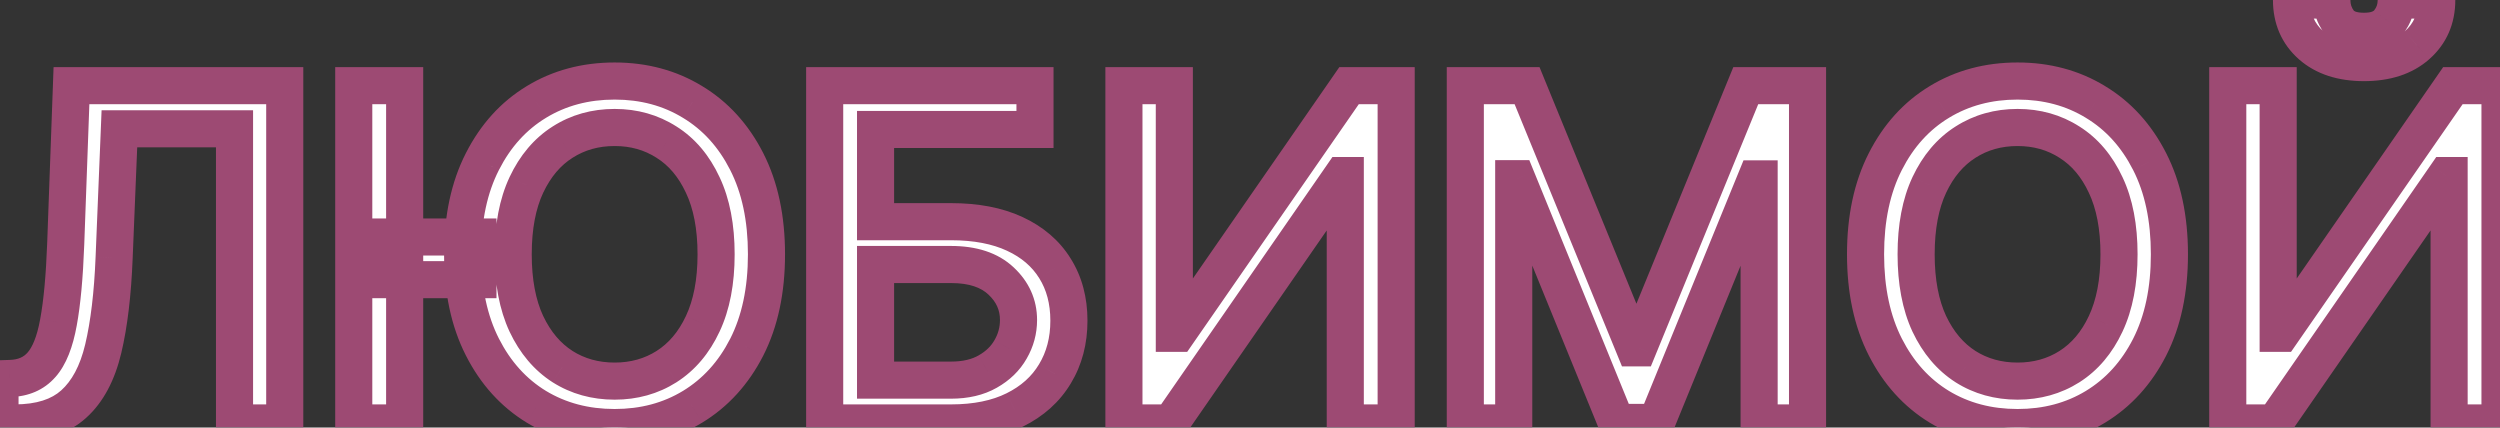 <?xml version="1.0" encoding="UTF-8"?> <svg xmlns="http://www.w3.org/2000/svg" viewBox="0 0 134.762 23.047" fill="none"><rect x="0" y="0" width="134.762" height="23.047" fill="#333333" stroke="none"/> <mask id="path-1-outside-1_584_1740" maskUnits="userSpaceOnUse" x="-7.725" y="-4.813" width="552.976" height="104.184" fill="black"> <rect fill="white" x="-1.928" y="-1.201" width="138" height="26"></rect> <path d="M-0 22.799V20.42L0.532 20.402C1.254 20.384 1.823 20.138 2.237 19.665C2.657 19.191 2.962 18.428 3.151 17.374C3.347 16.321 3.477 14.915 3.542 13.157L3.853 4.617H15.349V22.799H12.642V6.943H6.436L6.152 13.885C6.075 15.833 5.88 17.469 5.566 18.795C5.252 20.115 4.72 21.112 3.968 21.787C3.222 22.461 2.16 22.799 0.781 22.799H-0ZM21.813 4.617V22.799H19.069V4.617H21.813ZM25.763 12.776V15.075H20.126V12.776H25.763ZM41.317 13.708C41.317 15.649 40.962 17.318 40.252 18.715C39.542 20.106 38.568 21.177 37.331 21.929C36.1 22.675 34.7 23.047 33.132 23.047C31.558 23.047 30.152 22.675 28.915 21.929C27.684 21.177 26.713 20.103 26.003 18.706C25.293 17.309 24.938 15.643 24.938 13.708C24.938 11.767 25.293 10.101 26.003 8.71C26.713 7.313 27.684 6.242 28.915 5.496C30.152 4.744 31.558 4.368 33.132 4.368C34.7 4.368 36.1 4.744 37.331 5.496C38.568 6.242 39.542 7.313 40.252 8.71C40.962 10.101 41.317 11.767 41.317 13.708ZM38.601 13.708C38.601 12.228 38.361 10.982 37.882 9.97C37.408 8.952 36.757 8.183 35.928 7.662C35.106 7.135 34.174 6.872 33.132 6.872C32.085 6.872 31.149 7.135 30.327 7.662C29.504 8.183 28.853 8.952 28.374 9.97C27.9 10.982 27.663 12.228 27.663 13.708C27.663 15.188 27.9 16.436 28.374 17.454C28.853 18.466 29.504 19.236 30.327 19.763C31.149 20.283 32.085 20.544 33.132 20.544C34.174 20.544 35.106 20.283 35.928 19.763C36.757 19.236 37.408 18.466 37.882 17.454C38.361 16.436 38.601 15.188 38.601 13.708ZM44.454 22.799V4.617H55.791V6.979H47.197V11.95H51.263C52.612 11.95 53.758 12.169 54.699 12.607C55.646 13.045 56.368 13.664 56.865 14.463C57.368 15.262 57.62 16.203 57.62 17.286C57.62 18.369 57.368 19.325 56.865 20.153C56.368 20.982 55.646 21.63 54.699 22.097C53.758 22.565 52.612 22.799 51.263 22.799H44.454ZM47.197 20.491H51.263C52.044 20.491 52.704 20.337 53.243 20.029C53.787 19.721 54.199 19.322 54.477 18.83C54.761 18.339 54.903 17.812 54.903 17.25C54.903 16.433 54.589 15.732 53.962 15.146C53.334 14.554 52.435 14.258 51.263 14.258H47.197V20.491ZM60.585 4.617H63.302V17.969H63.47L72.721 4.617H75.26V22.799H72.517V9.464H72.348L63.115 22.799H60.585V4.617ZM78.987 4.617H82.316L88.104 18.751H88.317L94.106 4.617H97.435V22.799H94.825V9.642H94.656L89.294 22.772H87.128L81.765 9.633H81.597V22.799H78.987V4.617ZM116.942 13.708C116.942 15.649 116.587 17.318 115.877 18.715C115.166 20.106 114.193 21.177 112.956 21.929C111.725 22.675 110.325 23.047 108.756 23.047C107.182 23.047 105.776 22.675 104.539 21.929C103.309 21.177 102.338 20.103 101.628 18.706C100.917 17.309 100.562 15.643 100.562 13.708C100.562 11.767 100.917 10.101 101.628 8.71C102.338 7.313 103.309 6.242 104.539 5.496C105.776 4.744 107.182 4.368 108.756 4.368C110.325 4.368 111.725 4.744 112.956 5.496C114.193 6.242 115.166 7.313 115.877 8.71C116.587 10.101 116.942 11.767 116.942 13.708ZM114.225 13.708C114.225 12.228 113.985 10.982 113.506 9.97C113.033 8.952 112.382 8.183 111.553 7.662C110.73 7.135 109.798 6.872 108.756 6.872C107.709 6.872 106.774 7.135 105.951 7.662C105.128 8.183 104.477 8.952 103.998 9.97C103.524 10.982 103.288 12.228 103.288 13.708C103.288 15.188 103.524 16.436 103.998 17.454C104.477 18.466 105.128 19.236 105.951 19.763C106.774 20.283 107.709 20.544 108.756 20.544C109.798 20.544 110.73 20.283 111.553 19.763C112.382 19.236 113.033 18.466 113.506 17.454C113.985 16.436 114.225 15.188 114.225 13.708ZM120.087 4.617H122.804V17.969H122.972L132.223 4.617H134.762V22.799H132.019V9.464H131.85L122.617 22.799H120.087V4.617ZM129.169 0.001H131.353C131.353 1.001 130.998 1.815 130.288 2.442C129.583 3.063 128.631 3.374 127.429 3.374C126.234 3.374 125.283 3.063 124.579 2.442C123.875 1.815 123.523 1.001 123.523 0.001H125.698C125.698 0.444 125.828 0.838 126.089 1.181C126.349 1.519 126.796 1.687 127.429 1.687C128.051 1.687 128.494 1.519 128.761 1.181C129.033 0.844 129.169 0.45 129.169 0.001Z"></path> </mask> <path d="M-0 22.799V20.42L0.532 20.402C1.254 20.384 1.823 20.138 2.237 19.665C2.657 19.191 2.962 18.428 3.151 17.374C3.347 16.321 3.477 14.915 3.542 13.157L3.853 4.617H15.349V22.799H12.642V6.943H6.436L6.152 13.885C6.075 15.833 5.88 17.469 5.566 18.795C5.252 20.115 4.72 21.112 3.968 21.787C3.222 22.461 2.16 22.799 0.781 22.799H-0ZM21.813 4.617V22.799H19.069V4.617H21.813ZM25.763 12.776V15.075H20.126V12.776H25.763ZM41.317 13.708C41.317 15.649 40.962 17.318 40.252 18.715C39.542 20.106 38.568 21.177 37.331 21.929C36.1 22.675 34.7 23.047 33.132 23.047C31.558 23.047 30.152 22.675 28.915 21.929C27.684 21.177 26.713 20.103 26.003 18.706C25.293 17.309 24.938 15.643 24.938 13.708C24.938 11.767 25.293 10.101 26.003 8.71C26.713 7.313 27.684 6.242 28.915 5.496C30.152 4.744 31.558 4.368 33.132 4.368C34.7 4.368 36.1 4.744 37.331 5.496C38.568 6.242 39.542 7.313 40.252 8.71C40.962 10.101 41.317 11.767 41.317 13.708ZM38.601 13.708C38.601 12.228 38.361 10.982 37.882 9.97C37.408 8.952 36.757 8.183 35.928 7.662C35.106 7.135 34.174 6.872 33.132 6.872C32.085 6.872 31.149 7.135 30.327 7.662C29.504 8.183 28.853 8.952 28.374 9.97C27.9 10.982 27.663 12.228 27.663 13.708C27.663 15.188 27.9 16.436 28.374 17.454C28.853 18.466 29.504 19.236 30.327 19.763C31.149 20.283 32.085 20.544 33.132 20.544C34.174 20.544 35.106 20.283 35.928 19.763C36.757 19.236 37.408 18.466 37.882 17.454C38.361 16.436 38.601 15.188 38.601 13.708ZM44.454 22.799V4.617H55.791V6.979H47.197V11.95H51.263C52.612 11.95 53.758 12.169 54.699 12.607C55.646 13.045 56.368 13.664 56.865 14.463C57.368 15.262 57.62 16.203 57.62 17.286C57.62 18.369 57.368 19.325 56.865 20.153C56.368 20.982 55.646 21.63 54.699 22.097C53.758 22.565 52.612 22.799 51.263 22.799H44.454ZM47.197 20.491H51.263C52.044 20.491 52.704 20.337 53.243 20.029C53.787 19.721 54.199 19.322 54.477 18.83C54.761 18.339 54.903 17.812 54.903 17.25C54.903 16.433 54.589 15.732 53.962 15.146C53.334 14.554 52.435 14.258 51.263 14.258H47.197V20.491ZM60.585 4.617H63.302V17.969H63.47L72.721 4.617H75.26V22.799H72.517V9.464H72.348L63.115 22.799H60.585V4.617ZM78.987 4.617H82.316L88.104 18.751H88.317L94.106 4.617H97.435V22.799H94.825V9.642H94.656L89.294 22.772H87.128L81.765 9.633H81.597V22.799H78.987V4.617ZM116.942 13.708C116.942 15.649 116.587 17.318 115.877 18.715C115.166 20.106 114.193 21.177 112.956 21.929C111.725 22.675 110.325 23.047 108.756 23.047C107.182 23.047 105.776 22.675 104.539 21.929C103.309 21.177 102.338 20.103 101.628 18.706C100.917 17.309 100.562 15.643 100.562 13.708C100.562 11.767 100.917 10.101 101.628 8.71C102.338 7.313 103.309 6.242 104.539 5.496C105.776 4.744 107.182 4.368 108.756 4.368C110.325 4.368 111.725 4.744 112.956 5.496C114.193 6.242 115.166 7.313 115.877 8.71C116.587 10.101 116.942 11.767 116.942 13.708ZM114.225 13.708C114.225 12.228 113.985 10.982 113.506 9.97C113.033 8.952 112.382 8.183 111.553 7.662C110.73 7.135 109.798 6.872 108.756 6.872C107.709 6.872 106.774 7.135 105.951 7.662C105.128 8.183 104.477 8.952 103.998 9.97C103.524 10.982 103.288 12.228 103.288 13.708C103.288 15.188 103.524 16.436 103.998 17.454C104.477 18.466 105.128 19.236 105.951 19.763C106.774 20.283 107.709 20.544 108.756 20.544C109.798 20.544 110.73 20.283 111.553 19.763C112.382 19.236 113.033 18.466 113.506 17.454C113.985 16.436 114.225 15.188 114.225 13.708ZM120.087 4.617H122.804V17.969H122.972L132.223 4.617H134.762V22.799H132.019V9.464H131.85L122.617 22.799H120.087V4.617ZM129.169 0.001H131.353C131.353 1.001 130.998 1.815 130.288 2.442C129.583 3.063 128.631 3.374 127.429 3.374C126.234 3.374 125.283 3.063 124.579 2.442C123.875 1.815 123.523 1.001 123.523 0.001H125.698C125.698 0.444 125.828 0.838 126.089 1.181C126.349 1.519 126.796 1.687 127.429 1.687C128.051 1.687 128.494 1.519 128.761 1.181C129.033 0.844 129.169 0.45 129.169 0.001Z" fill="white"></path> <path d="M-0 22.799H-1V23.799H-0V22.799ZM-0 20.42L-0.034 19.42L-1 19.452V20.42H-0ZM0.532 20.402L0.508 19.402L0.499 19.402L0.532 20.402ZM2.237 19.665L1.489 19.001L1.484 19.006L2.237 19.665ZM3.151 17.374L2.168 17.192L2.167 17.198L3.151 17.374ZM3.542 13.157L4.541 13.194L4.541 13.194L3.542 13.157ZM3.853 4.617V3.617H2.888L2.853 4.581L3.853 4.617ZM15.349 4.617H16.349V3.617H15.349V4.617ZM15.349 22.799V23.799H16.349V22.799H15.349ZM12.642 22.799H11.642V23.799H12.642V22.799ZM12.642 6.943H13.642V5.943H12.642V6.943ZM6.436 6.943V5.943H5.476L5.437 6.902L6.436 6.943ZM6.152 13.885L5.153 13.845L5.153 13.846L6.152 13.885ZM5.566 18.795L6.539 19.026L6.539 19.025L5.566 18.795ZM3.968 21.787L3.3 21.043L3.297 21.045L3.968 21.787ZM1 22.799V20.42H-1V22.799H1ZM0.033 21.419L0.566 21.401L0.499 19.402L-0.034 19.42L0.033 21.419ZM0.557 21.402C1.513 21.378 2.363 21.039 2.989 20.323L1.484 19.006C1.282 19.237 0.996 19.39 0.508 19.402L0.557 21.402ZM2.985 20.329C3.585 19.653 3.933 18.675 4.136 17.551L2.167 17.198C1.99 18.181 1.729 18.73 1.489 19.001L2.985 20.329ZM4.135 17.557C4.343 16.435 4.475 14.974 4.541 13.194L2.543 13.12C2.478 14.856 2.351 16.207 2.168 17.192L4.135 17.557ZM4.541 13.194L4.852 4.653L2.853 4.581L2.543 13.121L4.541 13.194ZM3.853 5.617H15.349V3.617H3.853V5.617ZM14.349 4.617V22.799H16.349V4.617H14.349ZM15.349 21.799H12.642V23.799H15.349V21.799ZM13.642 22.799V6.943H11.642V22.799H13.642ZM12.642 5.943H6.436V7.943H12.642V5.943ZM5.437 6.902L5.153 13.845L7.151 13.926L7.435 6.984L5.437 6.902ZM5.153 13.846C5.077 15.754 4.887 17.322 4.593 18.565L6.539 19.025C6.873 17.616 7.073 15.911 7.151 13.925L5.153 13.846ZM4.593 18.564C4.311 19.752 3.856 20.543 3.3 21.043L4.636 22.531C5.583 21.681 6.194 20.477 6.539 19.026L4.593 18.564ZM3.297 21.045C2.794 21.5 2.005 21.799 0.781 21.799V23.799C2.315 23.799 3.651 23.423 4.639 22.528L3.297 21.045ZM0.781 21.799H-0V23.799H0.781V21.799ZM21.813 4.617H22.813V3.617H21.813V4.617ZM21.813 22.799V23.799H22.813V22.799H21.813ZM19.069 22.799H18.069V23.799H19.069V22.799ZM19.069 4.617V3.617H18.069V4.617H19.069ZM25.763 12.776H26.763V11.776H25.763V12.776ZM25.763 15.075V16.075H26.763V15.075H25.763ZM20.126 15.075H19.126V16.075H20.126V15.075ZM20.126 12.776V11.776H19.126V12.776H20.126ZM40.252 18.715L41.143 19.17L41.144 19.168L40.252 18.715ZM37.331 21.929L37.849 22.784L37.851 22.783L37.331 21.929ZM28.915 21.929L28.394 22.782L28.399 22.785L28.915 21.929ZM26.003 18.706L26.894 18.253L26.003 18.706ZM26.003 8.71L26.894 9.164L26.894 9.163L26.003 8.71ZM28.915 5.496L29.433 6.351L29.434 6.35L28.915 5.496ZM37.331 5.496L36.81 6.349L36.815 6.352L37.331 5.496ZM40.252 8.71L39.361 9.163L39.361 9.164L40.252 8.71ZM37.882 9.97L36.975 10.392L36.978 10.398L37.882 9.97ZM35.928 7.662L35.389 8.504L35.396 8.509L35.928 7.662ZM30.327 7.662L30.861 8.507L30.866 8.504L30.327 7.662ZM28.374 9.97L27.469 9.544L27.468 9.547L28.374 9.97ZM28.374 17.454L27.467 17.876L27.47 17.882L28.374 17.454ZM30.327 19.763L29.787 20.605L29.792 20.608L30.327 19.763ZM35.928 19.763L36.464 20.608L36.465 20.607L35.928 19.763ZM37.882 17.454L36.977 17.028L36.976 17.031L37.882 17.454ZM20.813 4.617V22.799H22.813V4.617H20.813ZM21.813 21.799H19.069V23.799H21.813V21.799ZM20.069 22.799V4.617H18.069V22.799H20.069ZM19.069 5.617H21.813V3.617H19.069V5.617ZM24.763 12.776V15.075H26.763V12.776H24.763ZM25.763 14.075H20.126V16.075H25.763V14.075ZM21.126 15.075V12.776H19.126V15.075H21.126ZM20.126 13.776H25.763V11.776H20.126V13.776ZM40.317 13.708C40.317 15.529 39.984 17.035 39.361 18.262L41.144 19.168C41.94 17.602 42.317 15.77 42.317 13.708H40.317ZM39.361 18.26C38.729 19.5 37.878 20.426 36.812 21.074L37.851 22.783C39.258 21.928 40.355 20.712 41.143 19.17L39.361 18.26ZM36.813 21.073C35.752 21.716 34.535 22.047 33.132 22.047V24.047C34.866 24.047 36.448 23.633 37.849 22.784L36.813 21.073ZM33.132 22.047C31.723 22.047 30.499 21.716 29.431 21.072L28.399 22.785C29.805 23.633 31.392 24.047 33.132 24.047V22.047ZM29.436 21.075C28.377 20.429 27.528 19.499 26.894 18.253L25.112 19.159C25.898 20.707 26.991 21.926 28.394 22.782L29.436 21.075ZM26.894 18.253C26.271 17.026 25.938 15.522 25.938 13.708H23.938C23.938 15.764 24.315 17.593 25.112 19.159L26.894 18.253ZM25.938 13.708C25.938 11.887 26.271 10.384 26.894 9.164L25.113 8.255C24.315 9.817 23.938 11.646 23.938 13.708H25.938ZM26.894 9.163C27.528 7.917 28.376 6.992 29.433 6.351L28.397 4.641C26.992 5.491 25.899 6.709 25.112 8.256L26.894 9.163ZM29.434 6.35C30.501 5.702 31.724 5.368 33.132 5.368V3.368C31.391 3.368 29.803 3.786 28.396 4.641L29.434 6.35ZM33.132 5.368C34.533 5.368 35.75 5.702 36.81 6.349L37.852 4.642C36.451 3.787 34.868 3.368 33.132 3.368V5.368ZM36.815 6.352C37.878 6.993 38.728 7.918 39.361 9.163L41.144 8.256C40.356 6.708 39.258 5.49 37.848 4.64L36.815 6.352ZM39.361 9.164C39.984 10.384 40.317 11.887 40.317 13.708H42.317C42.317 11.646 41.94 9.817 41.143 8.255L39.361 9.164ZM39.601 13.708C39.601 12.126 39.345 10.724 38.785 9.542L36.978 10.398C37.377 11.241 37.601 12.331 37.601 13.708H39.601ZM38.788 9.549C38.246 8.382 37.475 7.453 36.461 6.815L35.396 8.509C36.039 8.913 36.57 9.522 36.975 10.392L38.788 9.549ZM36.468 6.82C35.473 6.183 34.352 5.872 33.132 5.872V7.872C33.996 7.872 34.738 8.087 35.389 8.504L36.468 6.82ZM33.132 5.872C31.908 5.872 30.783 6.183 29.787 6.82L30.866 8.504C31.516 8.088 32.261 7.872 33.132 7.872V5.872ZM29.792 6.817C28.785 7.455 28.016 8.382 27.469 9.544L29.278 10.396C29.69 9.523 30.223 8.911 30.861 8.507L29.792 6.817ZM27.468 9.547C26.915 10.727 26.663 12.127 26.663 13.708H28.663C28.663 12.329 28.884 11.238 29.279 10.394L27.468 9.547ZM26.663 13.708C26.663 15.289 26.916 16.691 27.467 17.876L29.28 17.033C28.884 16.182 28.663 15.086 28.663 13.708H26.663ZM27.47 17.882C28.017 19.039 28.785 19.963 29.787 20.605L30.866 18.92C30.223 18.509 29.688 17.894 29.277 17.026L27.47 17.882ZM29.792 20.608C30.787 21.237 31.91 21.544 33.132 21.544V19.544C32.259 19.544 31.512 19.329 30.861 18.918L29.792 20.608ZM33.132 21.544C34.349 21.544 35.47 21.237 36.464 20.608L35.394 18.918C34.742 19.33 33.998 19.544 33.132 19.544V21.544ZM36.465 20.607C37.475 19.964 38.245 19.038 38.787 17.878L36.976 17.031C36.572 17.895 36.039 18.508 35.392 18.919L36.465 20.607ZM38.786 17.88C39.345 16.694 39.601 15.29 39.601 13.708H37.601C37.601 15.085 37.377 16.179 36.977 17.028L38.786 17.88ZM44.454 22.799H43.454V23.799H44.454V22.799ZM44.454 4.617V3.617H43.454V4.617H44.454ZM55.791 4.617H56.791V3.617H55.791V4.617ZM55.791 6.979V7.979H56.791V6.979H55.791ZM47.197 6.979V5.979H46.197V6.979H47.197ZM47.197 11.95H46.197V12.95H47.197V11.95ZM54.699 12.607L54.277 13.514L54.279 13.515L54.699 12.607ZM56.865 14.463L56.016 14.991L56.019 14.995L56.865 14.463ZM56.865 20.153L56.01 19.634L56.007 19.639L56.865 20.153ZM54.699 22.097L54.256 21.201L54.254 21.202L54.699 22.097ZM47.197 20.491H46.197V21.491H47.197V20.491ZM53.243 20.029L52.751 19.158L52.746 19.161L53.243 20.029ZM54.477 18.83L53.611 18.33L53.606 18.338L54.477 18.83ZM53.962 15.146L53.276 15.874L53.279 15.877L53.962 15.146ZM47.197 14.258V13.258H46.197V14.258H47.197ZM45.454 22.799V4.617H43.454V22.799H45.454ZM44.454 5.617H55.791V3.617H44.454V5.617ZM54.791 4.617V6.979H56.791V4.617H54.791ZM55.791 5.979H47.197V7.979H55.791V5.979ZM46.197 6.979V11.95H48.197V6.979H46.197ZM47.197 12.95H51.263V10.95H47.197V12.95ZM51.263 12.95C52.509 12.95 53.501 13.153 54.277 13.514L55.121 11.7C54.014 11.185 52.716 10.95 51.263 10.95V12.95ZM54.279 13.515C55.069 13.88 55.633 14.375 56.016 14.991L57.714 13.934C57.103 12.952 56.223 12.21 55.119 11.699L54.279 13.515ZM56.019 14.995C56.407 15.612 56.619 16.363 56.619 17.286H58.62C58.62 16.042 58.329 14.911 57.711 13.93L56.019 14.995ZM56.619 17.286C56.619 18.208 56.407 18.98 56.01 19.634L57.72 20.672C58.329 19.669 58.62 18.53 58.62 17.286H56.619ZM56.007 19.639C55.618 20.288 55.047 20.81 54.256 21.201L55.142 22.994C56.244 22.45 57.117 21.676 57.722 20.668L56.007 19.639ZM54.254 21.202C53.484 21.584 52.5 21.799 51.263 21.799V23.799C52.724 23.799 54.031 23.546 55.144 22.993L54.254 21.202ZM51.263 21.799H44.454V23.799H51.263V21.799ZM47.197 21.491H51.263V19.491H47.197V21.491ZM51.263 21.491C52.174 21.491 53.015 21.311 53.739 20.897L52.746 19.161C52.394 19.362 51.915 19.491 51.263 19.491V21.491ZM53.735 20.899C54.42 20.512 54.97 19.989 55.347 19.323L53.606 18.338C53.427 18.654 53.155 18.93 52.751 19.158L53.735 20.899ZM55.342 19.331C55.714 18.689 55.903 17.99 55.903 17.25H53.903C53.903 17.635 53.808 17.989 53.611 18.33L55.342 19.331ZM55.903 17.25C55.903 16.141 55.463 15.18 54.644 14.415L53.279 15.877C53.716 16.285 53.903 16.726 53.903 17.25H55.903ZM54.648 14.419C53.777 13.597 52.597 13.258 51.263 13.258V15.258C52.273 15.258 52.892 15.512 53.276 15.874L54.648 14.419ZM51.263 13.258H47.197V15.258H51.263V13.258ZM46.197 14.258V20.491H48.197V14.258H46.197ZM60.585 4.617V3.617H59.585V4.617H60.585ZM63.302 4.617H64.302V3.617H63.302V4.617ZM63.302 17.969H62.302V18.969H63.302V17.969ZM63.47 17.969V18.969H63.994L64.292 18.539L63.47 17.969ZM72.721 4.617V3.617H72.197L71.899 4.048L72.721 4.617ZM75.26 4.617H76.26V3.617H75.26V4.617ZM75.26 22.799V23.799H76.26V22.799H75.26ZM72.517 22.799H71.517V23.799H72.517V22.799ZM72.517 9.464H73.517V8.464H72.517V9.464ZM72.348 9.464V8.464H71.824L71.526 8.895L72.348 9.464ZM63.115 22.799V23.799H63.639L63.937 23.368L63.115 22.799ZM60.585 22.799H59.585V23.799H60.585V22.799ZM60.585 5.617H63.302V3.617H60.585V5.617ZM62.302 4.617V17.969H64.302V4.617H62.302ZM63.302 18.969H63.47V16.969H63.302V18.969ZM64.292 18.539L73.543 5.187L71.899 4.048L62.648 17.4L64.292 18.539ZM72.721 5.617H75.26V3.617H72.721V5.617ZM74.26 4.617V22.799H76.26V4.617H74.26ZM75.26 21.799H72.517V23.799H75.26V21.799ZM73.517 22.799V9.464H71.517V22.799H73.517ZM72.517 8.464H72.348V10.464H72.517V8.464ZM71.526 8.895L62.293 22.23L63.937 23.368L73.17 10.034L71.526 8.895ZM63.115 21.799H60.585V23.799H63.115V21.799ZM61.585 22.799V4.617H59.585V22.799H61.585ZM78.987 4.617V3.617H77.987V4.617H78.987ZM82.316 4.617L83.241 4.238L82.987 3.617H82.316V4.617ZM88.104 18.751L87.179 19.13L87.433 19.751H88.104V18.751ZM88.317 18.751V19.751H88.988L89.243 19.13L88.317 18.751ZM94.106 4.617V3.617H93.435L93.18 4.238L94.106 4.617ZM97.435 4.617H98.435V3.617H97.435V4.617ZM97.435 22.799V23.799H98.435V22.799H97.435ZM94.825 22.799H93.825V23.799H94.825V22.799ZM94.825 9.642H95.825V8.642H94.825V9.642ZM94.656 9.642V8.642H93.984L93.73 9.264L94.656 9.642ZM89.294 22.772V23.772H89.966L90.22 23.15L89.294 22.772ZM87.128 22.772L86.202 23.15L86.456 23.772H87.128V22.772ZM81.765 9.633L82.691 9.255L82.437 8.633H81.765V9.633ZM81.597 9.633V8.633H80.597V9.633H81.597ZM81.597 22.799V23.799H82.597V22.799H81.597ZM78.987 22.799H77.987V23.799H78.987V22.799ZM78.987 5.617H82.316V3.617H78.987V5.617ZM81.391 4.996L87.179 19.13L89.03 18.372L83.241 4.238L81.391 4.996ZM88.104 19.751H88.317V17.751H88.104V19.751ZM89.243 19.13L95.031 4.996L93.18 4.238L87.392 18.372L89.243 19.13ZM94.106 5.617H97.435V3.617H94.106V5.617ZM96.435 4.617V22.799H98.435V4.617H96.435ZM97.435 21.799H94.825V23.799H97.435V21.799ZM95.825 22.799V9.642H93.825V22.799H95.825ZM94.825 8.642H94.656V10.642H94.825V8.642ZM93.73 9.264L88.368 22.394L90.22 23.15L95.582 10.02L93.73 9.264ZM89.294 21.772H87.128V23.772H89.294V21.772ZM88.054 22.394L82.691 9.255L80.84 10.011L86.202 23.15L88.054 22.394ZM81.765 8.633H81.597V10.633H81.765V8.633ZM80.597 9.633V22.799H82.597V9.633H80.597ZM81.597 21.799H78.987V23.799H81.597V21.799ZM79.987 22.799V4.617H77.987V22.799H79.987ZM115.877 18.715L116.767 19.17L116.768 19.168L115.877 18.715ZM112.956 21.929L113.474 22.784L113.475 22.783L112.956 21.929ZM104.539 21.929L104.018 22.782L104.023 22.785L104.539 21.929ZM101.628 18.706L102.519 18.253L101.628 18.706ZM101.628 8.71L102.518 9.164L102.519 9.163L101.628 8.71ZM104.539 5.496L105.058 6.351L105.059 6.35L104.539 5.496ZM112.956 5.496L112.435 6.349L112.439 6.352L112.956 5.496ZM115.877 8.71L114.985 9.163L114.986 9.164L115.877 8.71ZM113.506 9.97L112.599 10.392L112.602 10.398L113.506 9.97ZM111.553 7.662L111.014 8.504L111.021 8.509L111.553 7.662ZM105.951 7.662L106.486 8.507L106.49 8.504L105.951 7.662ZM103.998 9.97L103.093 9.544L103.092 9.547L103.998 9.97ZM103.998 17.454L103.091 17.876L103.094 17.882L103.998 17.454ZM105.951 19.763L105.412 20.605L105.416 20.608L105.951 19.763ZM111.553 19.763L112.088 20.608L112.09 20.607L111.553 19.763ZM113.506 17.454L112.601 17.028L112.6 17.031L113.506 17.454ZM115.942 13.708C115.942 15.529 115.609 17.035 114.985 18.262L116.768 19.168C117.565 17.602 117.942 15.77 117.942 13.708H115.942ZM114.986 18.26C114.353 19.5 113.503 20.426 112.436 21.074L113.475 22.783C114.883 21.928 115.979 20.712 116.767 19.17L114.986 18.26ZM112.438 21.073C111.377 21.716 110.159 22.047 108.756 22.047V24.047C110.491 24.047 112.073 23.633 113.474 22.784L112.438 21.073ZM108.756 22.047C107.347 22.047 106.123 21.716 105.056 21.072L104.023 22.785C105.43 23.633 107.017 24.047 108.756 24.047V22.047ZM105.061 21.075C104.001 20.429 103.153 19.499 102.519 18.253L100.736 19.159C101.523 20.707 102.616 21.926 104.018 22.782L105.061 21.075ZM102.519 18.253C101.895 17.026 101.562 15.522 101.562 13.708H99.562C99.562 15.764 99.94 17.593 100.736 19.159L102.519 18.253ZM101.562 13.708C101.562 11.887 101.895 10.384 102.518 9.164L100.737 8.255C99.94 9.817 99.562 11.646 99.562 13.708H101.562ZM102.519 9.163C103.152 7.917 104 6.992 105.058 6.351L104.021 4.641C102.617 5.491 101.523 6.709 100.736 8.256L102.519 9.163ZM105.059 6.35C106.126 5.702 107.349 5.368 108.756 5.368V3.368C107.016 3.368 105.427 3.786 104.02 4.641L105.059 6.35ZM108.756 5.368C110.158 5.368 111.374 5.702 112.435 6.349L113.477 4.642C112.075 3.787 110.492 3.368 108.756 3.368V5.368ZM112.439 6.352C113.503 6.993 114.352 7.918 114.985 9.163L116.768 8.256C115.98 6.708 114.883 5.49 113.472 4.64L112.439 6.352ZM114.986 9.164C115.609 10.384 115.942 11.887 115.942 13.708H117.942C117.942 11.646 117.565 9.817 116.767 8.255L114.986 9.164ZM115.225 13.708C115.225 12.126 114.97 10.724 114.41 9.542L112.602 10.398C113.001 11.241 113.225 12.331 113.225 13.708H115.225ZM114.413 9.549C113.87 8.382 113.1 7.453 112.085 6.815L111.021 8.509C111.663 8.913 112.195 9.522 112.599 10.392L114.413 9.549ZM112.092 6.82C111.098 6.183 109.976 5.872 108.756 5.872V7.872C109.62 7.872 110.363 8.087 111.014 8.504L112.092 6.82ZM108.756 5.872C107.532 5.872 106.407 6.183 105.412 6.82L106.49 8.504C107.14 8.088 107.885 7.872 108.756 7.872V5.872ZM105.416 6.817C104.409 7.455 103.641 8.382 103.093 9.544L104.903 10.396C105.314 9.523 105.848 8.911 106.486 8.507L105.416 6.817ZM103.092 9.547C102.54 10.727 102.288 12.127 102.288 13.708H104.288C104.288 12.329 104.509 11.238 104.904 10.394L103.092 9.547ZM102.288 13.708C102.288 15.289 102.54 16.691 103.091 17.876L104.905 17.033C104.509 16.182 104.288 15.086 104.288 13.708H102.288ZM103.094 17.882C103.642 19.039 104.409 19.963 105.412 20.605L106.49 18.92C105.848 18.509 105.313 17.894 104.902 17.026L103.094 17.882ZM105.416 20.608C106.411 21.237 107.535 21.544 108.756 21.544V19.544C107.883 19.544 107.137 19.329 106.486 18.918L105.416 20.608ZM108.756 21.544C109.974 21.544 111.094 21.237 112.088 20.608L111.018 18.918C110.367 19.33 109.623 19.544 108.756 19.544V21.544ZM112.09 20.607C113.1 19.964 113.869 19.038 114.412 17.878L112.6 17.031C112.196 17.895 111.663 18.508 111.016 18.919L112.09 20.607ZM114.411 17.88C114.969 16.694 115.225 15.29 115.225 13.708H113.225C113.225 15.085 113.002 16.179 112.601 17.028L114.411 17.88ZM120.087 4.617V3.617H119.087V4.617H120.087ZM122.804 4.617H123.804V3.617H122.804V4.617ZM122.804 17.969H121.804V18.969H122.804V17.969ZM122.972 17.969V18.969H123.496L123.794 18.539L122.972 17.969ZM132.223 4.617V3.617H131.699L131.401 4.048L132.223 4.617ZM134.762 4.617H135.762V3.617H134.762V4.617ZM134.762 22.799V23.799H135.762V22.799H134.762ZM132.019 22.799H131.019V23.799H132.019V22.799ZM132.019 9.464H133.019V8.464H132.019V9.464ZM131.85 9.464V8.464H131.326L131.028 8.895L131.85 9.464ZM122.617 22.799V23.799H123.141L123.439 23.368L122.617 22.799ZM120.087 22.799H119.087V23.799H120.087V22.799ZM129.169 0.001V-0.999H128.169V0.001H129.169ZM131.353 0.001H132.353V-0.999H131.353V0.001ZM130.288 2.442L130.949 3.192L130.95 3.191L130.288 2.442ZM124.579 2.442L123.914 3.189L123.918 3.192L124.579 2.442ZM123.523 0.001V-0.999H122.523V0.001H123.523ZM125.698 0.001H126.698V-0.999H125.698V0.001ZM126.089 1.181L125.292 1.786L125.297 1.792L126.089 1.181ZM128.761 1.181L127.982 0.553L127.976 0.562L128.761 1.181ZM120.087 5.617H122.804V3.617H120.087V5.617ZM121.804 4.617V17.969H123.804V4.617H121.804ZM122.804 18.969H122.972V16.969H122.804V18.969ZM123.794 18.539L133.045 5.187L131.401 4.048L122.15 17.4L123.794 18.539ZM132.223 5.617H134.762V3.617H132.223V5.617ZM133.762 4.617V22.799H135.762V4.617H133.762ZM134.762 21.799H132.019V23.799H134.762V21.799ZM133.019 22.799V9.464H131.019V22.799H133.019ZM132.019 8.464H131.85V10.464H132.019V8.464ZM131.028 8.895L121.795 22.23L123.439 23.368L132.672 10.034L131.028 8.895ZM122.617 21.799H120.087V23.799H122.617V21.799ZM121.087 22.799V4.617H119.087V22.799H121.087ZM129.169 1.001H131.353V-0.999H129.169V1.001ZM130.353 0.001C130.353 0.732 130.108 1.267 129.626 1.692L130.95 3.191C131.888 2.363 132.353 1.269 132.353 0.001H130.353ZM129.626 1.692C129.151 2.111 128.457 2.374 127.429 2.374V4.374C128.804 4.374 130.016 4.015 130.949 3.192L129.626 1.692ZM127.429 2.374C126.409 2.374 125.717 2.112 125.241 1.692L123.918 3.192C124.85 4.015 126.058 4.374 127.429 4.374V2.374ZM125.244 1.695C124.767 1.27 124.523 0.735 124.523 0.001H122.523C122.523 1.267 122.983 2.359 123.914 3.189L125.244 1.695ZM123.523 1.001H125.698V-0.999H123.523V1.001ZM124.698 0.001C124.698 0.656 124.895 1.263 125.292 1.786L126.885 0.577C126.761 0.413 126.698 0.233 126.698 0.001H124.698ZM125.297 1.792C125.825 2.476 126.642 2.687 127.429 2.687V0.687C127.196 0.687 127.053 0.656 126.972 0.625C126.901 0.598 126.884 0.575 126.88 0.57L125.297 1.792ZM127.429 2.687C128.214 2.687 129.016 2.472 129.546 1.801L127.976 0.562C127.972 0.566 127.887 0.687 127.429 0.687V2.687ZM129.539 1.809C129.96 1.287 130.169 0.67 130.169 0.001H128.169C128.169 0.231 128.105 0.401 127.982 0.553L129.539 1.809Z" fill="#9D4A73" mask="url(#path-1-outside-1_584_1740)"></path> </svg> 